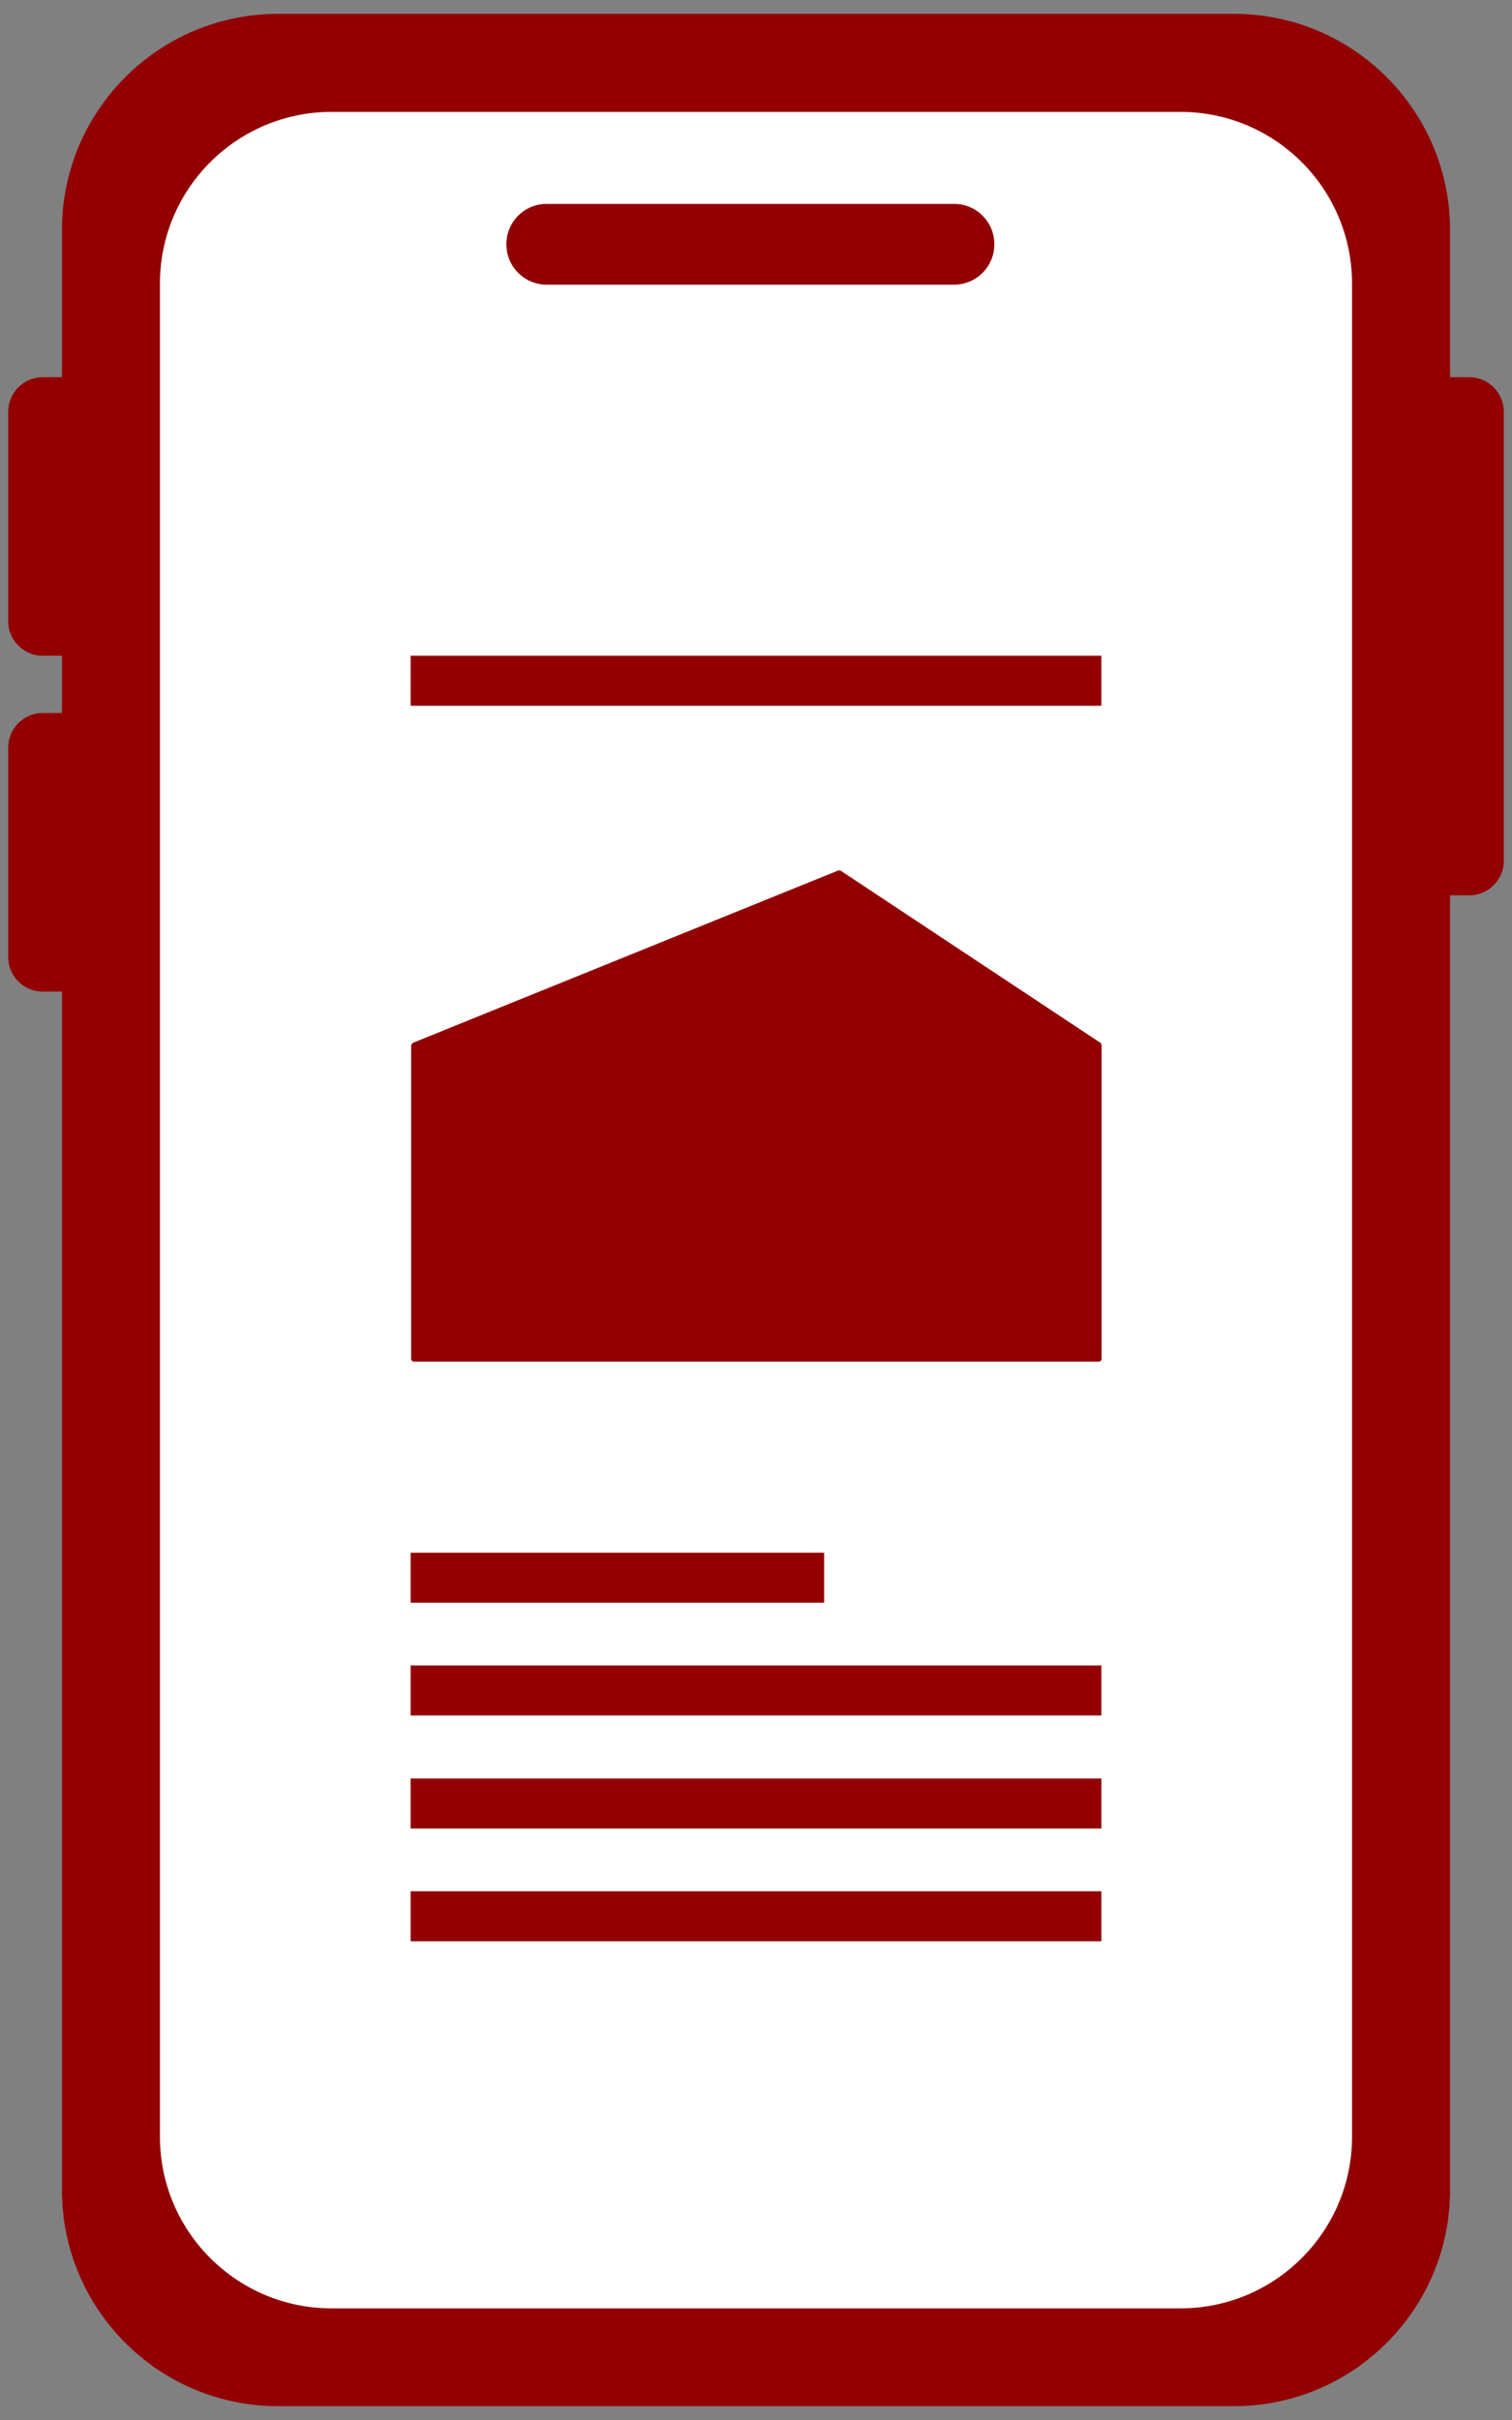 <svg width="60" height="96" viewBox="0 0 60 96" fill="none" xmlns="http://www.w3.org/2000/svg">
<rect x="0" y="0" width="60" height="96" fill="#808080" stroke="none"/>
<path d="M58.306 14.963H57.542V9.12C57.542 4.399 53.703 0.55 48.971 0.55H11.028C6.307 0.55 2.458 4.389 2.458 9.12V14.963H1.694C0.94 14.963 0.325 15.578 0.325 16.332V24.645C0.325 25.398 0.94 26.014 1.694 26.014H2.458V28.285H1.694C0.94 28.285 0.325 28.9 0.325 29.654V37.967C0.325 38.721 0.94 39.336 1.694 39.336H2.458V86.88C2.458 91.602 6.297 95.451 11.028 95.451H48.971C53.693 95.451 57.542 91.612 57.542 86.88V35.517H58.306C59.059 35.517 59.675 34.902 59.675 34.148V16.332C59.675 15.578 59.059 14.963 58.306 14.963Z" fill="#930002"/>
<path d="M53.653 84.757L53.653 11.252C53.653 7.489 50.602 4.438 46.839 4.438L13.161 4.438C9.398 4.438 6.346 7.489 6.346 11.252L6.346 84.757C6.346 88.521 9.398 91.572 13.161 91.572H46.839C50.602 91.572 53.653 88.521 53.653 84.757Z" fill="white"/>
<path d="M37.861 8.088H21.692C20.81 8.088 20.095 8.803 20.095 9.685V9.695C20.095 10.577 20.81 11.292 21.692 11.292H37.861C38.743 11.292 39.458 10.577 39.458 9.695V9.685C39.458 8.803 38.743 8.088 37.861 8.088Z" fill="#930002"/>
<path d="M43.654 41.359L33.367 34.544C33.367 34.544 33.298 34.514 33.258 34.534L16.385 41.369C16.385 41.369 16.315 41.428 16.315 41.478V53.897C16.315 53.967 16.365 54.016 16.424 54.016H43.594C43.664 54.016 43.714 53.967 43.714 53.897V41.458C43.714 41.458 43.694 41.379 43.664 41.359" fill="#930002"/>
<path d="M32.703 61.595H16.296V63.579H32.703V61.595Z" fill="#930002"/>
<path d="M43.704 66.068H16.296V68.052H43.704V66.068Z" fill="#930002"/>
<path d="M43.704 26.013H16.296V27.997H43.704V26.013Z" fill="#930002"/>
<path d="M43.704 70.552H16.296V72.536H43.704V70.552Z" fill="#930002"/>
<path d="M43.704 75.025H16.296V77.009H43.704V75.025Z" fill="#930002"/>
</svg>
